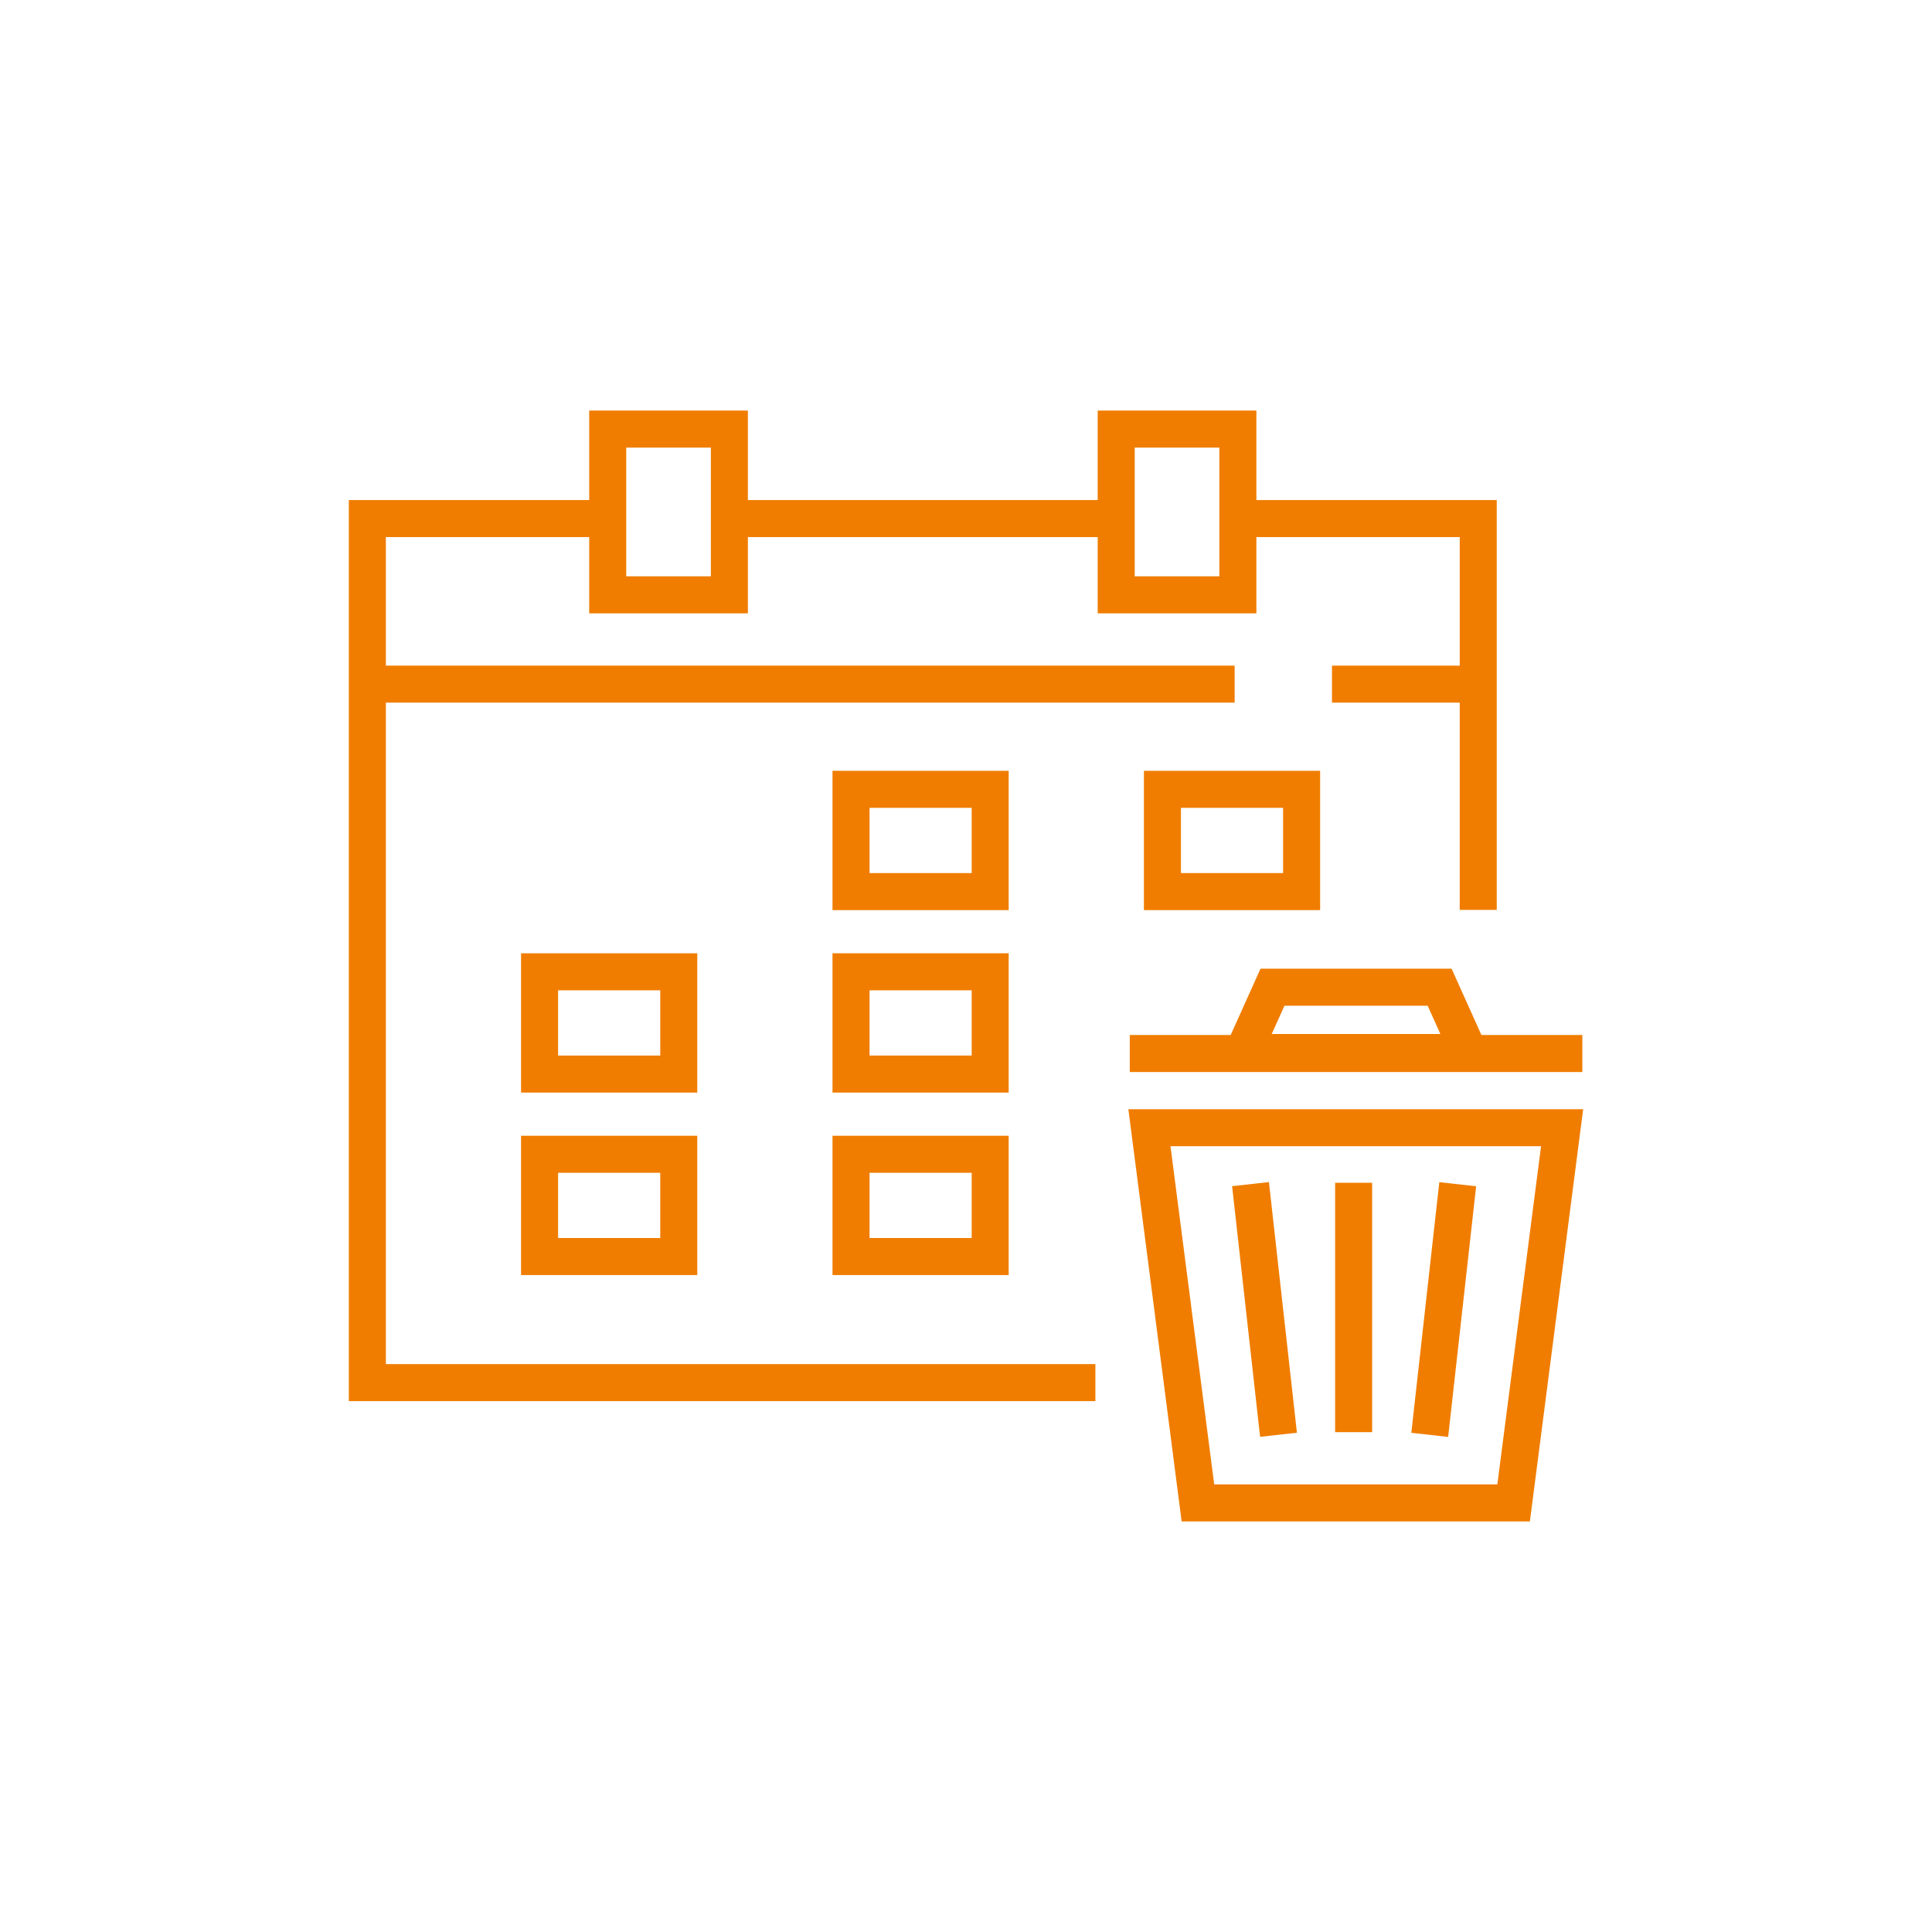 <?xml version="1.0" encoding="UTF-8"?>
<svg xmlns="http://www.w3.org/2000/svg" xmlns:xlink="http://www.w3.org/1999/xlink" version="1.1" id="E-Schrott" x="0px" y="0px" viewBox="0 0 96 96" style="enable-background:new 0 0 96 96;" xml:space="preserve">
<style type="text/css">
	.st0{fill:#F07D00;}
	.st1{fill-rule:evenodd;clip-rule:evenodd;fill:#F07D00;}
</style>
<g>
	<path class="st0" d="M34.647,54.29h-8.756V47.369h8.756V54.29z M27.732,52.45h5.076   v-3.242h-5.076V52.45z"></path>
	<path class="st0" d="M34.647,63.357h-8.756v-6.922h8.756V63.357z M27.732,61.517h5.076   v-3.242h-5.076V61.517z"></path>
	<path class="st0" d="M50.121,45.223h-8.755v-6.922h8.755V45.223z M43.207,43.383h5.075   v-3.242H43.207V43.383z"></path>
	<path class="st0" d="M50.121,54.29h-8.755V47.369h8.755V54.29z M43.207,52.45h5.075   v-3.242H43.207V52.45z"></path>
	<path class="st0" d="M50.121,63.357h-8.755v-6.922h8.755V63.357z M43.207,61.517h5.075   v-3.242H43.207V61.517z"></path>
	<path class="st0" d="M65.596,45.223h-8.755v-6.922h8.755V45.223z M58.681,43.383h5.075   v-3.242h-5.075V43.383z"></path>
	<path class="st0" d="M54.429,67.781H19.173V34.914h42.176V33.074H19.173v-6.386h10.104   v3.789H37.162v-3.789h17.382v3.789h7.885v-3.789h10.104v6.386h-6.348v1.84h6.348   v10.299h1.84V24.848H62.429v-4.448H54.544v4.448H37.162v-4.448h-7.885v4.448H17.333   v44.773h37.096V67.781z M56.384,22.24h4.205v6.397h-4.205V22.24z M31.117,22.24   h4.205v6.397h-4.205V22.24z"></path>
	<g>
		<path class="st0" d="M56.068,55.116l2.647,20.484h17.304l2.647-20.484H56.068z     M74.402,73.76H60.333l-2.172-16.804h18.413L74.402,73.76z"></path>
		<path class="st0" d="M78.625,51.428h-5.014l-1.482-3.294h-9.495l-1.482,3.294h-5.014    v1.84h22.487V51.428z M63.824,49.974h7.116l0.632,1.406h-8.381L63.824,49.974z"></path>
		
			<rect x="61.898" y="58.793" transform="matrix(0.994 -0.111 0.111 0.994 -6.83 7.371)" class="st0" width="1.841" height="12.53"></rect>
		
			<rect x="65.439" y="64.137" transform="matrix(0.111 -0.994 0.994 0.111 -0.888 129.123)" class="st0" width="12.53" height="1.841"></rect>
		<rect x="66.341" y="58.772" class="st0" width="1.84" height="12.391"></rect>
	</g>
</g>
</svg>
